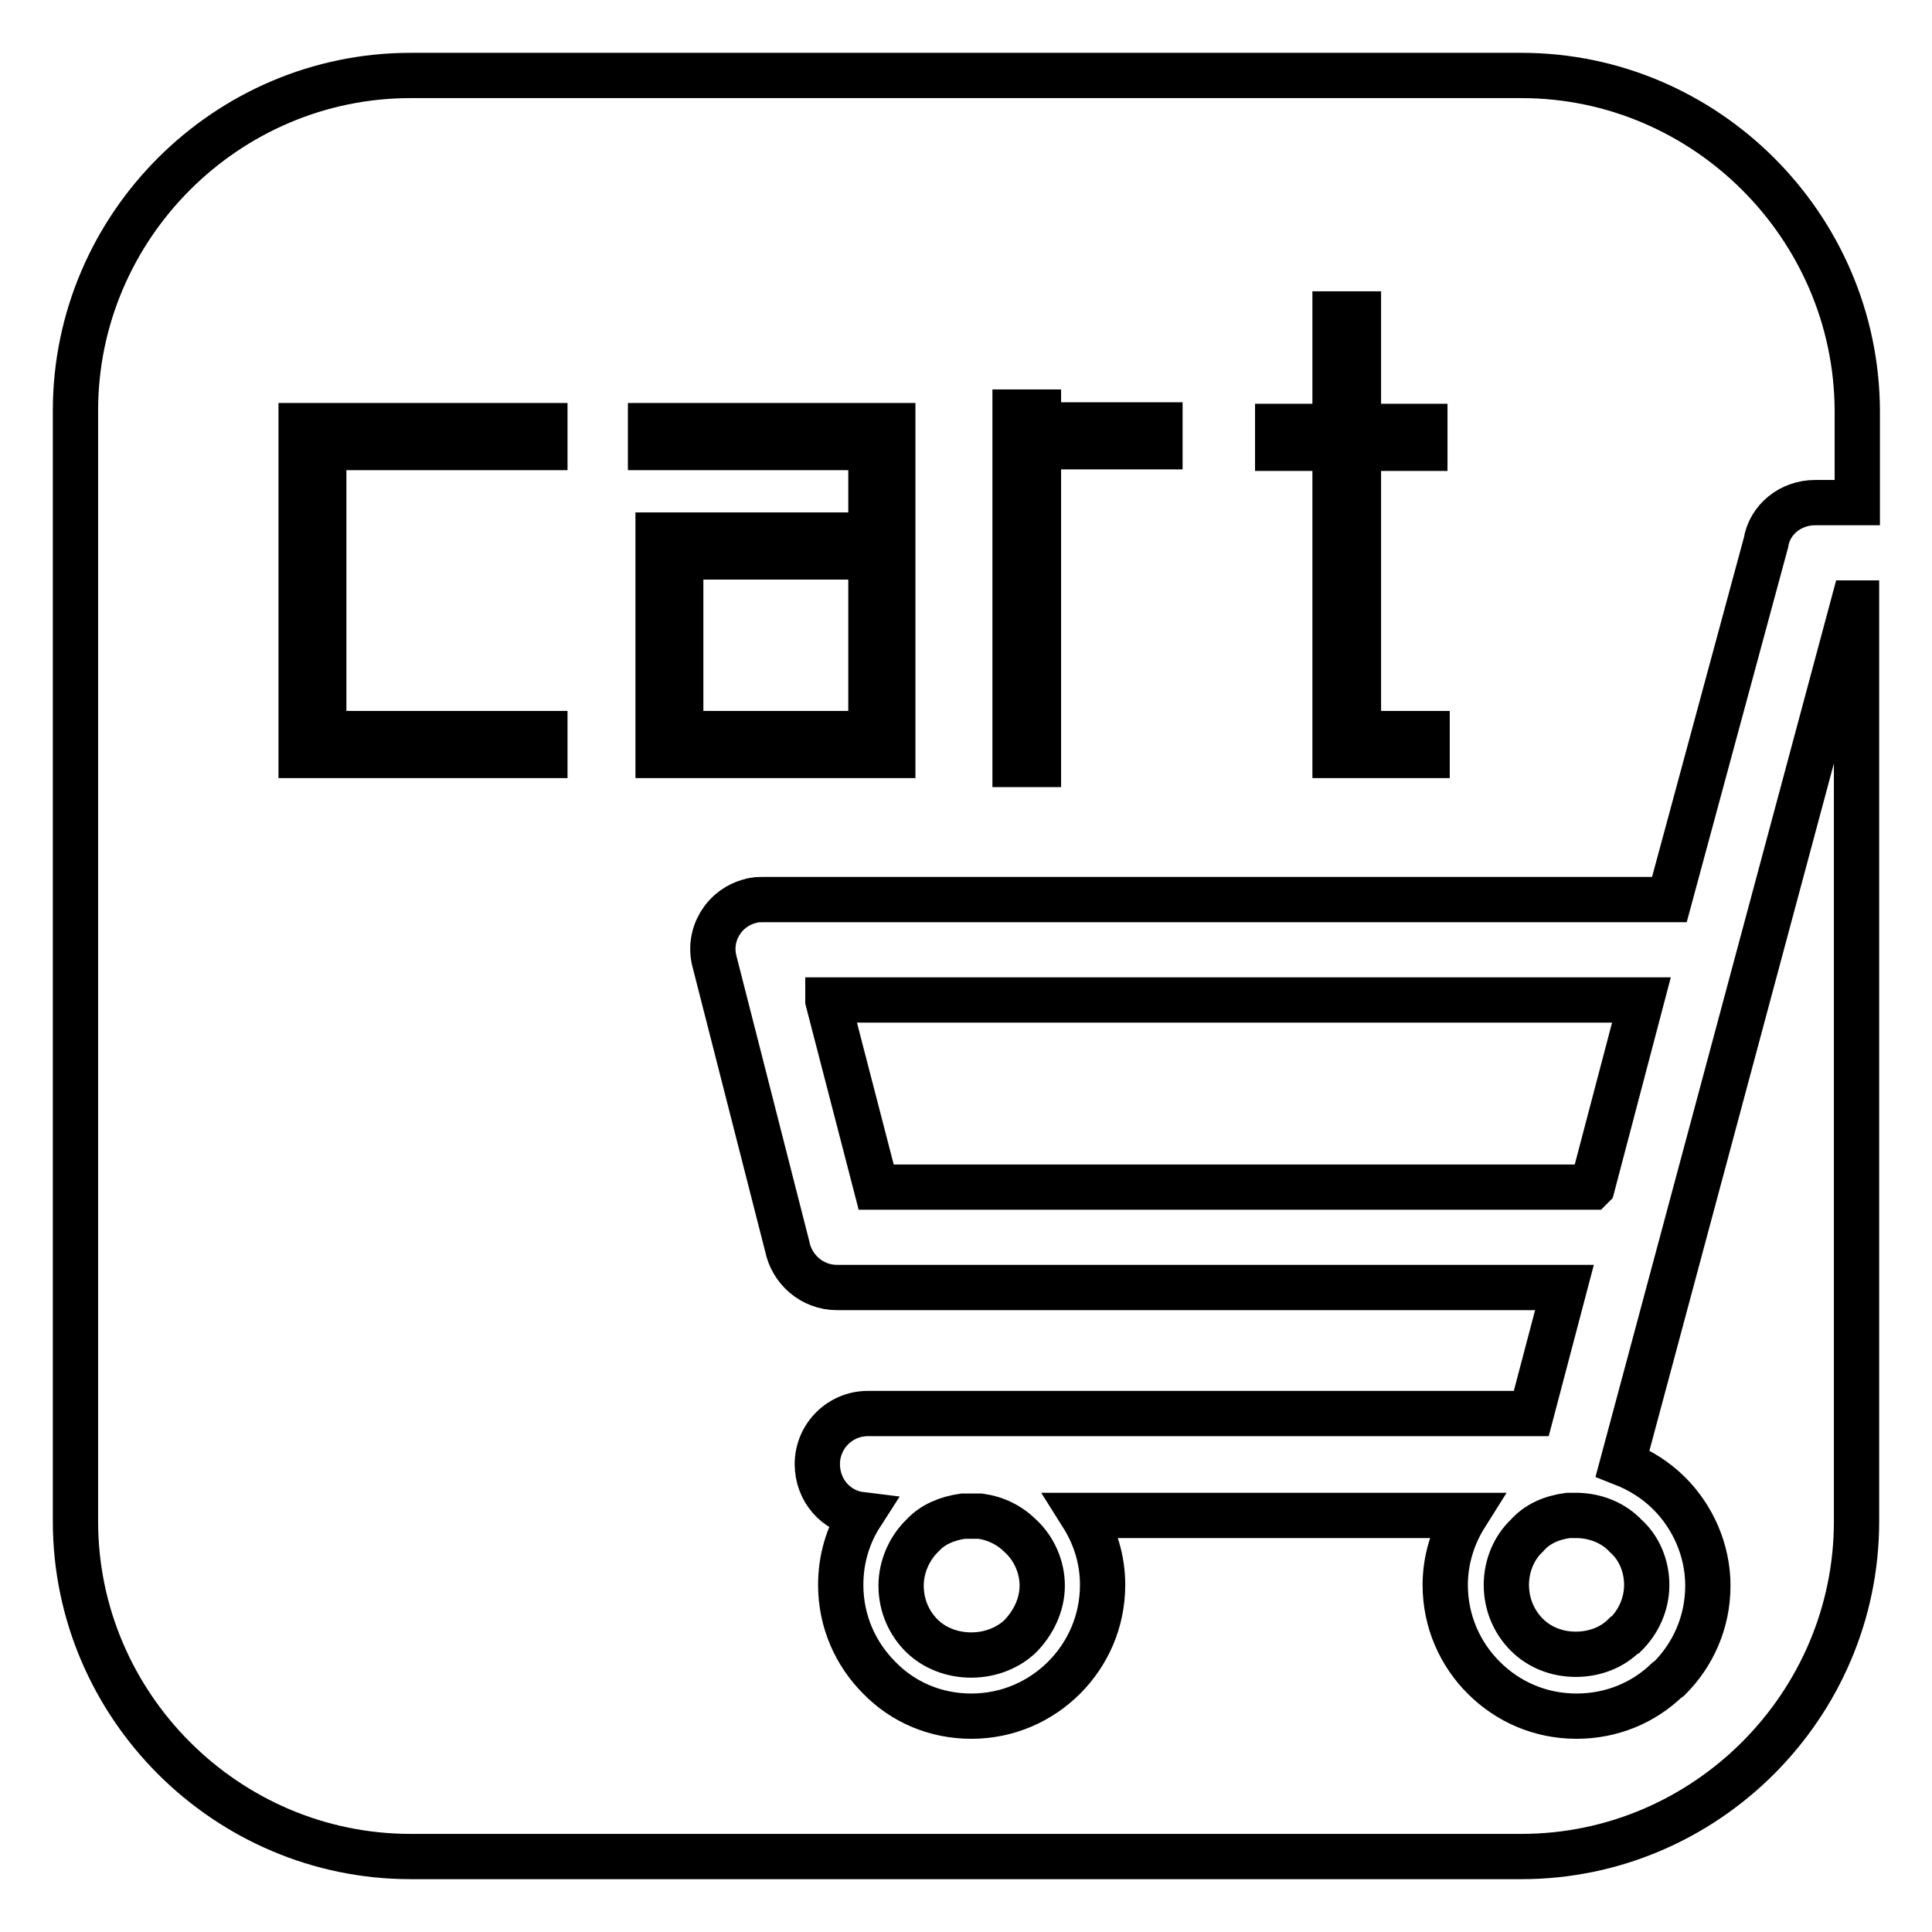 <?xml version="1.0" encoding="utf-8"?>
<!-- Svg Vector Icons : http://www.onlinewebfonts.com/icon -->
<!DOCTYPE svg PUBLIC "-//W3C//DTD SVG 1.1//EN" "http://www.w3.org/Graphics/SVG/1.1/DTD/svg11.dtd">
<svg version="1.1" xmlns="http://www.w3.org/2000/svg" xmlns:xlink="http://www.w3.org/1999/xlink" x="0px" y="0px" viewBox="0 0 256 256" enable-background="new 0 0 256 256" xml:space="preserve">
<g> <path stroke-width="6" fill-opacity="0" stroke="#000000"  d="M109.7,132.6l6.4,24.7h94.8l0.1-0.1l6.5-24.7H109.7z M245.6,79.9L215,193.9c2.3,0.9,4.4,2.2,6.2,4 c3.1,3.1,5.1,7.5,5.1,12.2c0,4.9-2,9.2-5.1,12.3l-0.3,0.2c-3.1,3-7.3,4.8-12,4.8c-4.8,0-9.1-1.9-12.3-5.1 c-3.1-3.1-5.1-7.4-5.1-12.3c0-3.3,1-6.5,2.7-9.2h-50.8c1.7,2.7,2.7,5.8,2.7,9.2c0,4.9-2,9.2-5.1,12.3c-3.1,3.1-7.4,5.1-12.3,5.1 c-4.8,0-9.1-1.9-12.2-5.1c-3.1-3.1-5.1-7.4-5.1-12.3c0-3.3,0.9-6.5,2.7-9.3c-3.3-0.4-5.8-3.2-5.8-6.7c0-3.7,3-6.7,6.7-6.7h87.9 l4.4-16.7h-96.4c-3.3,0-6-2.4-6.6-5.5l-9.6-37.6c-1-3.6,1.2-7.2,4.7-8.1c0.6-0.2,1.2-0.2,1.8-0.2h120l12.8-47.3 c0.5-3.1,3.3-5.3,6.5-5.3h5.6V54.4C246,30,226,10,201.6,10H54.4C30,10,10,30,10,54.4v147.2C10,226,30,246,54.4,246h147.2 c24.4,0,44.4-20,44.4-44.4V79.9H245.6z M127.6,200.9c-2.1,0.3-4,1.1-5.3,2.5l-0.2,0.2c-1.6,1.6-2.7,4-2.7,6.5c0,2.7,1.1,5,2.7,6.6 c1.7,1.7,4.1,2.6,6.6,2.6c2.6,0,5-1,6.6-2.6c1.6-1.7,2.8-4,2.8-6.6c0-2.5-1.1-4.9-2.8-6.5c-1.5-1.5-3.3-2.4-5.4-2.7H127.6z  M208.8,200.8c-0.2,0-0.5,0-0.8,0v0h-0.2c-2.2,0.3-4.1,1.1-5.5,2.7c-1.7,1.6-2.7,4-2.7,6.5c0,2.7,1.1,5,2.7,6.6 c1.7,1.7,4,2.6,6.5,2.6c2.5,0,4.8-0.9,6.4-2.5l0.2-0.1c1.7-1.7,2.8-4,2.8-6.6c0-2.5-1-4.9-2.8-6.5 C213.8,201.8,211.4,200.8,208.8,200.8L208.8,200.8z M72.2,100.1H39.9V56.4h32.3v2.9H42.9v37.9h29.3L72.2,100.1L72.2,100.1z  M86.2,56.4h32.1v43.7H87.2V70.9h24.1v2.9H90.2v23.4h25.2V59.3H86.2V56.4z M137.6,101.3h-3.1V54.6h3.1v1.7h16.1v2.9h-16.1 L137.6,101.3L137.6,101.3z M176.9,56.5V41.6h3.1v14.9h8.8v2.9H180v37.8h9.1v2.9h-12.2V59.4h-7.6v-2.9H176.9z"/></g>
</svg>